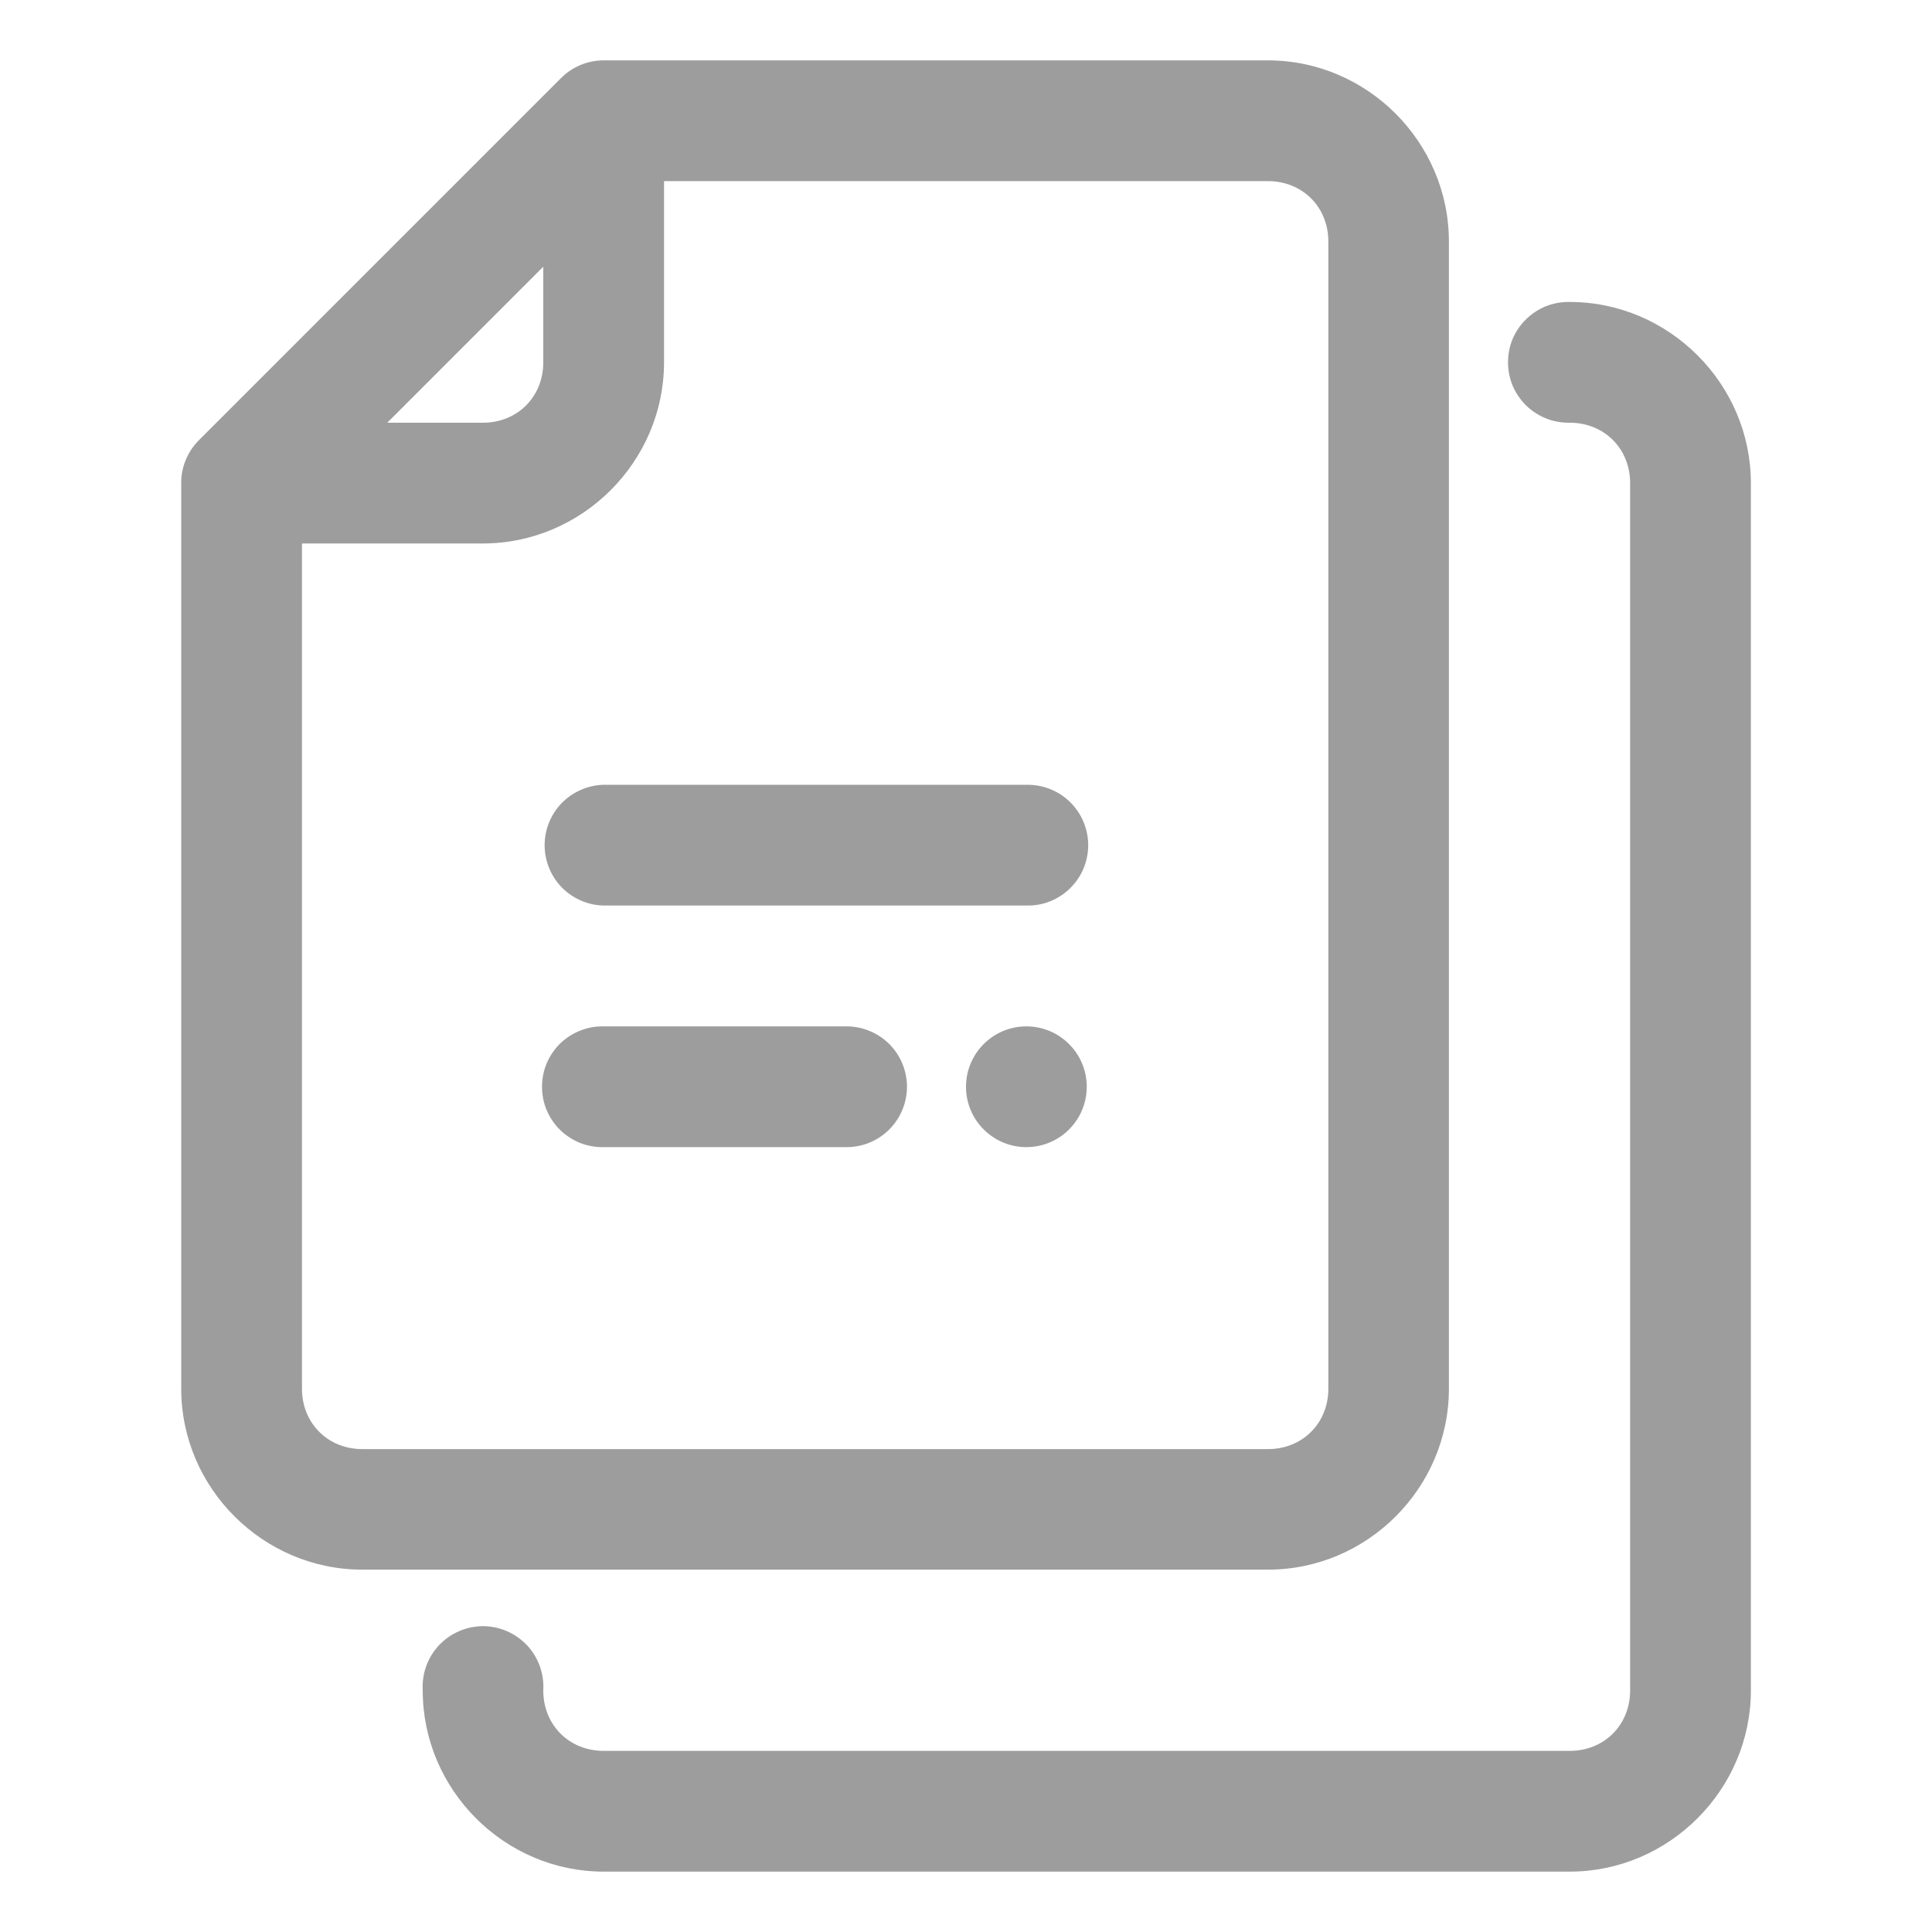 <svg width="20" height="20" viewBox="0 0 20 20" fill="none" xmlns="http://www.w3.org/2000/svg">
<path fill-rule="evenodd" clip-rule="evenodd" d="M6.249 0.625C6.084 0.625 5.926 0.69 5.809 0.807L2.058 4.558C2 4.616 1.954 4.685 1.923 4.761C1.891 4.837 1.875 4.919 1.876 5.001V14.376C1.876 15.404 2.723 16.249 3.751 16.249H13.126C14.154 16.249 14.999 15.404 14.999 14.376V2.5C14.999 1.472 14.154 0.625 13.126 0.625H6.249ZM6.874 1.875H13.126C13.483 1.875 13.751 2.143 13.751 2.5V14.376C13.751 14.733 13.483 15.001 13.126 15.001H3.751C3.394 15.001 3.126 14.733 3.126 14.376V5.626H4.999C6.027 5.626 6.874 4.779 6.874 3.751V1.875ZM5.624 2.761V3.751C5.624 4.108 5.356 4.376 4.999 4.376H4.009L5.624 2.761ZM16.25 3.126C16.166 3.124 16.084 3.139 16.006 3.169C15.929 3.2 15.858 3.246 15.799 3.304C15.739 3.362 15.692 3.431 15.659 3.508C15.627 3.585 15.611 3.667 15.611 3.751C15.611 3.834 15.627 3.916 15.659 3.993C15.692 4.07 15.739 4.139 15.799 4.198C15.858 4.256 15.929 4.301 16.006 4.332C16.084 4.363 16.166 4.377 16.25 4.376C16.607 4.376 16.875 4.644 16.875 5.001V17.5C16.875 17.857 16.607 18.125 16.25 18.125H6.249C5.892 18.125 5.624 17.857 5.624 17.5C5.629 17.414 5.617 17.329 5.588 17.248C5.559 17.168 5.514 17.094 5.456 17.032C5.397 16.97 5.327 16.92 5.248 16.886C5.17 16.852 5.085 16.834 5 16.834C4.915 16.834 4.83 16.852 4.752 16.886C4.673 16.92 4.603 16.97 4.544 17.032C4.486 17.094 4.441 17.168 4.412 17.248C4.383 17.329 4.371 17.414 4.376 17.5C4.376 18.527 5.221 19.375 6.249 19.375H16.25C17.277 19.375 18.125 18.527 18.125 17.5V5.001C18.125 3.973 17.277 3.126 16.25 3.126ZM6.249 8.124C6.086 8.128 5.931 8.196 5.816 8.312C5.702 8.429 5.638 8.586 5.638 8.749C5.638 8.913 5.702 9.07 5.816 9.187C5.931 9.303 6.086 9.371 6.249 9.374H10.626C10.709 9.376 10.792 9.362 10.869 9.331C10.947 9.3 11.017 9.255 11.077 9.196C11.136 9.138 11.184 9.069 11.216 8.992C11.248 8.915 11.265 8.833 11.265 8.749C11.265 8.666 11.248 8.584 11.216 8.507C11.184 8.43 11.136 8.361 11.077 8.302C11.017 8.244 10.947 8.198 10.869 8.168C10.792 8.137 10.709 8.123 10.626 8.124H6.249ZM6.249 10.625C6.166 10.623 6.083 10.638 6.006 10.669C5.929 10.699 5.858 10.745 5.798 10.803C5.739 10.861 5.692 10.931 5.659 11.008C5.627 11.084 5.611 11.167 5.611 11.25C5.611 11.333 5.627 11.416 5.659 11.492C5.692 11.569 5.739 11.639 5.798 11.697C5.858 11.755 5.929 11.801 6.006 11.832C6.083 11.862 6.166 11.877 6.249 11.875H8.75C8.833 11.877 8.916 11.862 8.993 11.832C9.071 11.801 9.141 11.755 9.201 11.697C9.26 11.639 9.308 11.569 9.34 11.492C9.372 11.416 9.389 11.333 9.389 11.25C9.389 11.167 9.372 11.084 9.34 11.008C9.308 10.931 9.26 10.861 9.201 10.803C9.141 10.745 9.071 10.699 8.993 10.669C8.916 10.638 8.833 10.623 8.75 10.625H6.249ZM10.625 10.625C10.28 10.625 10 10.905 10 11.25C10 11.595 10.28 11.875 10.625 11.875C10.97 11.875 11.25 11.595 11.25 11.25C11.25 10.905 10.97 10.625 10.625 10.625Z" fill="#9D9D9D"/>
</svg>
